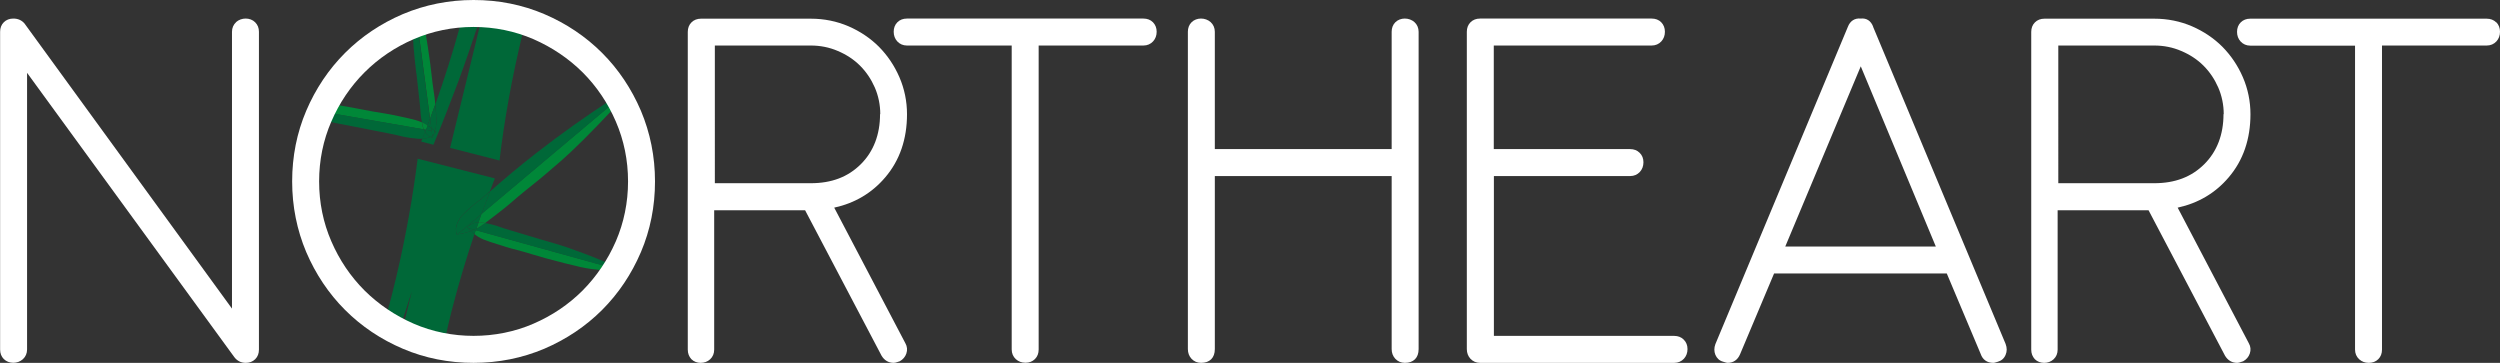 <svg viewBox="0 0 223.51 32.44" xmlns="http://www.w3.org/2000/svg" data-name="Layer 1" id="Layer_1">
  <rect x="0" y="0" width="223.51" height="32.44" fill="#333333" stroke="none"/>
  <defs>
    <style>
      .cls-1 {
        fill: #008738;
      }

      .cls-2 {
        fill: #fff;
      }

      .cls-3 {
        fill: none;
      }

      .cls-4 {
        fill: #006838;
      }
    </style>
  </defs>
  <g>
    <path d="M54.89,9.67c-2.04,2.18-3.69,3.8-4.67,4.66-1.29,1.13-2.08,1.77-2.08,1.77-.96.79-1.42,1.12-2.65,2.19,0,0-.46.4-1.88,1.47-.09.06-.16.12-.24.18.87.17,1.35.36,1.35.36.16.07,1.32.41,3.64,1.11,1.16.35,1.62.47,2.62.8.12.04.64.22,1.2.43.57.21,1.34.52,2.25.91.36-.58.69-1.19.97-1.83.75-1.72,1.12-3.55,1.12-5.5s-.37-3.78-1.12-5.5c-.16-.36-.33-.71-.51-1.05Z" class="cls-3"></path>
    <path d="M36.57,10.59c.47.11.79.19,1.15.35-.12-.63-.13-1.02-.13-1.02,0-.15-.12-1.22-.36-3.36-.12-1.07-.18-1.49-.25-2.42,0-.1-.04-.53-.06-1.01-.02.01-.05.02-.07.03-1.72.75-3.22,1.77-4.51,3.05-.93.93-1.72,1.98-2.37,3.14,2.39.39,2.58.5,4.53.8,0,0,.54.08,2.08.43Z" class="cls-3"></path>
    <path d="M37.34,14.2c2.3.59,4.6,1.17,6.9,1.76-.15.37-.29.77-.44,1.15,1.29-1.12,2.64-2.26,4.09-3.4,2.26-1.76,4.47-3.32,6.6-4.71-.61-1.01-1.32-1.95-2.15-2.78-1.29-1.29-2.79-2.3-4.51-3.05-.35-.15-.71-.28-1.07-.4-1.03,4.2-1.7,8.11-2.12,11.58-1.47-.38-2.95-.75-4.42-1.13.91-3.72,1.81-7.43,2.72-11.15-.05,0-.11,0-.16,0-.55,1.69-1.13,3.4-1.79,5.17-.73,1.99-1.49,3.9-2.25,5.72-.36-.09-.73-.19-1.09-.28.03-.09.07-.18.1-.26-.15.01-.28,0-.34,0-1.08-.09-1.69-.27-1.69-.27-.18-.06-1.5-.31-4.12-.83-1.06-.21-1.61-.3-2.38-.47-.71,1.69-1.08,3.48-1.08,5.37s.37,3.78,1.12,5.5c.75,1.72,1.76,3.22,3.05,4.51.69.69,1.44,1.29,2.26,1.83.29-1.05.56-2.11.82-3.21.9-3.81,1.52-7.38,1.93-10.65Z" class="cls-3"></path>
    <path d="M50.44,23.52c-2.87-.74-2.85-.83-4.77-1.32,0,0-.48-.12-1.83-.57-.45-.15-.74-.25-1.08-.46-.13-.08-.22-.16-.33-.24-.73,2.16-1.43,4.46-2.06,6.94-.2.78-.37,1.54-.54,2.3.82.15,1.66.23,2.52.23,1.95,0,3.78-.37,5.5-1.12,1.72-.75,3.22-1.77,4.51-3.05.63-.63,1.19-1.31,1.69-2.05-.35-.03-.76-.07-1.15-.12-.64-.09-1.16-.2-2.45-.53Z" class="cls-3"></path>
    <path d="M35.92,28.83c.07.03.13.07.2.1.23-.96.47-1.92.7-2.88-.28.91-.59,1.85-.9,2.78Z" class="cls-3"></path>
    <path d="M38.82,8.49s.04.24.1.85c.8-2.24,1.57-4.66,2.28-7.25-1.1.09-2.17.29-3.19.63.07.35.14.77.24,1.41.4,2.6.31,2.61.58,4.36Z" class="cls-3"></path>
    <path d="M38.92,9.34c-.06-.62-.1-.85-.1-.85-.27-1.74-.18-1.76-.58-4.36-.1-.64-.17-1.06-.24-1.41-.19.06-.38.14-.57.21l1.02,7.67c.16-.42.31-.84.46-1.27Z" class="cls-1"></path>
    <path d="M37.23,6.56c.24,2.14.36,3.21.36,3.36,0,0,0,.39.13,1.02.03.01.06.02.09.04.16.08.28.16.41.24.08-.2.15-.4.22-.61l-1.02-7.67c-.17.07-.35.12-.51.19.03.48.06.9.06,1.01.07.93.13,1.35.25,2.42Z" class="cls-4"></path>
    <path d="M37.79,11.28c-.03-.13-.05-.23-.07-.34-.36-.16-.68-.24-1.15-.35-1.54-.35-2.08-.43-2.08-.43-1.96-.3-2.14-.42-4.53-.8-.14.25-.26.51-.39.76l8.31,1.45c-.05-.13-.09-.24-.1-.29Z" class="cls-1"></path>
    <path d="M38.23,11.22c-.13-.08-.25-.17-.41-.24-.03-.01-.06-.03-.09-.04.02.11.04.21.07.34.01.05.04.16.1.29l.19.03c.05-.13.1-.25.15-.38Z" class="cls-1"></path>
    <path d="M35.74,12.14s.61.19,1.69.27c.06,0,.19,0,.34,0,.08-.21.16-.42.24-.63-.03-.05-.06-.1-.08-.13-.02-.03-.02-.06-.04-.09l-8.31-1.45c-.1.2-.21.4-.3.61-.02.04-.03.08-.05.12.77.17,1.31.26,2.38.47,2.63.51,3.94.77,4.12.83Z" class="cls-4"></path>
    <path d="M37.89,11.56s.02.06.04.09c.02.03.05.09.08.13.02-.06.05-.13.07-.19l-.19-.03Z" class="cls-4"></path>
    <path d="M42.42,20.93c.11.08.2.16.33.24.34.21.64.31,1.08.46,1.36.45,1.83.57,1.83.57,1.93.49,1.9.59,4.77,1.32,1.3.33,1.81.44,2.45.53.39.05.8.09,1.15.12.08-.11.15-.23.22-.35l-11.72-3.25c-.04.12-.08.23-.12.35Z" class="cls-1"></path>
    <path d="M50.98,22.21c-1-.34-1.45-.46-2.62-.8-2.32-.69-3.48-1.04-3.64-1.11,0,0-.49-.2-1.35-.36-.27.2-.51.36-.78.5-.02.05-.03.1-.05.15l11.72,3.25c.06-.09.11-.19.17-.28-.91-.39-1.68-.7-2.25-.91-.57-.21-1.08-.38-1.2-.43Z" class="cls-4"></path>
    <path d="M42.79,19.88c.21-.01.38.02.44.03.05,0,.09.02.14.03.08-.06.15-.11.24-.18,1.42-1.07,1.88-1.47,1.88-1.47,1.23-1.07,1.68-1.4,2.65-2.19,0,0,.78-.63,2.08-1.77.98-.86,2.63-2.48,4.67-4.66-.06-.12-.12-.23-.19-.35-3.89,3.27-7.77,6.54-11.66,9.81-.09.24-.17.49-.26.74Z" class="cls-1"></path>
    <path d="M42.79,19.88c-.06.18-.13.37-.19.55.27-.14.5-.3.78-.5-.05,0-.09-.02-.14-.03-.07-.01-.23-.04-.44-.03Z" class="cls-1"></path>
    <path d="M43.81,17.1c-.26.66-.51,1.34-.76,2.04,3.89-3.27,7.77-6.54,11.66-9.81-.06-.11-.14-.22-.2-.33-2.13,1.39-4.34,2.95-6.6,4.71-1.46,1.14-2.81,2.27-4.09,3.4Z" class="cls-4"></path>
    <path d="M42.42,20.93c-.12-.09-.24-.18-.34-.27-.46.17-.88.26-1.19.29-.03,0-.05,0-.08,0-.03-.1-.05-.26-.05-.44.01-.43.2-.75.3-.91.14-.23.29-.38.35-.44.86-.87,1.46-1.25,1.46-1.25.3-.27.62-.54.93-.81.15-.38.29-.78.44-1.15-2.3-.59-4.6-1.17-6.9-1.76-.41,3.27-1.03,6.84-1.93,10.65-.26,1.1-.54,2.17-.82,3.21.43.28.87.54,1.33.77.31-.94.62-1.87.9-2.78-.23.96-.47,1.92-.7,2.88.24.12.47.25.72.35.96.42,1.95.7,2.98.89.17-.76.34-1.52.54-2.3.63-2.47,1.33-4.78,2.06-6.94Z" class="cls-4"></path>
    <path d="M42.37,20.55c-.1.04-.19.08-.29.11.1.09.21.18.34.27.04-.12.08-.23.12-.35l-.16-.04s0,0-.01,0Z" class="cls-4"></path>
    <path d="M42.54,20.58c.02-.05.03-.1.05-.15-.07.04-.14.07-.21.11l.16.04Z" class="cls-4"></path>
    <path d="M41.77,20.33c.06-.06.15-.15.27-.23.29-.19.58-.21.74-.22,0,0,0,0,.01,0,.09-.25.17-.5.26-.74-.72.6-1.43,1.21-2.15,1.81.32-.04.73-.12,1.19-.29-.1-.1-.21-.2-.28-.28-.01-.02-.03-.03-.04-.05Z" class="cls-4"></path>
    <path d="M42.39,20.54l-.58-.16c.07.08.18.18.28.28.09-.04.19-.07.29-.11,0,0,0,0,.01,0Z" class="cls-4"></path>
    <path d="M42.78,19.88c-.16,0-.45.03-.74.22-.13.08-.22.17-.27.23.01.01.03.03.04.05l.58.16c.07-.03.14-.07.21-.11.06-.19.13-.37.19-.55,0,0,0,0-.01,0Z" class="cls-4"></path>
    <path d="M43.81,17.1c-.31.27-.63.54-.93.81,0,0-.6.39-1.46,1.25-.06.06-.21.21-.35.44-.1.17-.29.48-.3.91,0,.19.02.34.05.44.02,0,.05,0,.08,0,.72-.6,1.43-1.21,2.15-1.81.25-.7.51-1.37.76-2.04Z" class="cls-4"></path>
    <path d="M44.66,14.34c.41-3.47,1.09-7.38,2.12-11.58-1.22-.41-2.49-.64-3.82-.69-.91,3.72-1.81,7.43-2.72,11.15,1.47.38,2.95.75,4.42,1.13Z" class="cls-4"></path>
    <path d="M38.99,10.18c.03.42.05.69,0,1.04-.02.18-.07.33-.11.47.02.01.04.03.05.05.02.02.03.03.05.05-.05.06-.12.15-.21.23-.03.09-.07.18-.1.25,0,.02-.02.03-.02.05-.05-.02-.12-.06-.18-.09-.22.11-.42.15-.55.16-.06,0-.11,0-.16.01-.03.09-.07.18-.1.26.36.09.73.19,1.09.28.76-1.83,1.51-3.74,2.25-5.72.65-1.77,1.23-3.48,1.79-5.17-.15,0-.3-.02-.45-.02-.39,0-.77.03-1.14.06-.71,2.58-1.48,5-2.28,7.25.02.23.05.5.08.84Z" class="cls-4"></path>
    <path d="M38.65,12.12l.02.15c.03-.07.07-.16.1-.25-.02.02-.04.04-.06.06-.02.02-.04.03-.06.04Z" class="cls-4"></path>
    <path d="M38.88,11.7c.04-.15.09-.3.11-.47.05-.35.03-.63,0-1.04-.03-.34-.05-.61-.08-.84-.15.43-.31.85-.46,1.27l.11.82c.12.09.23.18.32.26Z" class="cls-4"></path>
    <path d="M38.45,10.61c-.08.2-.15.41-.22.61.12.07.24.14.33.22l-.11-.82Z" class="cls-4"></path>
    <path d="M38.47,12.23c.06.03.14.07.18.09,0-.02.02-.03.02-.05l-.02-.15c-.06.04-.12.08-.18.11Z" class="cls-4"></path>
    <path d="M38.94,11.75s-.04-.03-.05-.05c0,.01,0,.02,0,.03h.06Z" class="cls-4"></path>
    <path d="M38.59,11.69l.28.05s0-.02,0-.03c-.09-.08-.2-.17-.32-.26l.03.25Z" class="cls-4"></path>
    <path d="M38.59,11.69l-.03-.25c-.1-.07-.22-.14-.33-.22-.05.13-.1.25-.15.38l.51.09Z" class="cls-4"></path>
    <path d="M38.77,12.02c.09-.08.17-.17.21-.23-.02-.01-.03-.03-.05-.05h-.06c-.03.1-.06.19-.1.28Z" class="cls-4"></path>
    <path d="M38.47,12.23s-.06-.02-.11-.05c-.19-.13-.28-.27-.36-.4-.08.21-.16.42-.24.63.05,0,.1,0,.16-.01.12-.02.33-.06.55-.16Z" class="cls-4"></path>
    <path d="M38.59,11.69l.06.43s.04-.02.06-.04c.02-.02.04-.04.06-.06.04-.09.07-.18.1-.29l-.28-.05Z" class="cls-4"></path>
    <path d="M38.36,12.18s.07.03.11.05c.06-.03.12-.07.18-.11l-.06-.43-.51-.09c-.02.06-.05.13-.07.19.07.12.17.27.36.4Z" class="cls-4"></path>
  </g>
  <g>
    <path d="M21.11,1.98c-.24.22-.37.52-.37.86v24.75L2.19,2.1c-.25-.29-.58-.44-1-.44-.34,0-.63.11-.85.33-.22.22-.33.51-.33.85v28.41c0,.34.11.63.33.85.44.44,1.23.45,1.71.01.24-.22.37-.52.37-.86V6.51l18.53,25.42c.25.33.59.51,1.02.51.34,0,.63-.11.85-.33.22-.22.33-.51.33-.85V2.84c0-.34-.11-.62-.34-.85-.44-.44-1.23-.44-1.71-.01Z" class="cls-2"></path>
    <path d="M53.83,4.73c-1.46-1.46-3.2-2.63-5.17-3.47-1.97-.84-4.09-1.26-6.32-1.26s-4.35.43-6.32,1.26c-1.97.84-3.71,2.01-5.17,3.47-1.46,1.46-2.63,3.2-3.47,5.17-.84,1.97-1.26,4.09-1.26,6.32s.43,4.35,1.26,6.32c.84,1.96,2,3.7,3.47,5.17s3.2,2.63,5.17,3.47c1.97.84,4.09,1.26,6.32,1.26s4.35-.43,6.32-1.26c1.96-.84,3.7-2,5.17-3.47,1.46-1.46,2.63-3.2,3.47-5.17.84-1.97,1.26-4.09,1.26-6.32s-.43-4.35-1.26-6.32c-.84-1.96-2-3.7-3.47-5.17ZM56.15,16.22c0,1.88-.37,3.68-1.09,5.35-.73,1.67-1.73,3.15-2.97,4.4-1.25,1.25-2.73,2.25-4.4,2.97-3.33,1.45-7.37,1.45-10.7,0-1.67-.73-3.15-1.73-4.4-2.97-1.25-1.25-2.25-2.73-2.97-4.4-.72-1.66-1.09-3.46-1.09-5.35s.37-3.69,1.09-5.35c.72-1.67,1.72-3.15,2.97-4.4s2.73-2.25,4.4-2.97c1.67-.72,3.47-1.09,5.35-1.09s3.68.37,5.35,1.09c1.67.73,3.15,1.73,4.4,2.97,1.25,1.25,2.25,2.73,2.97,4.4.72,1.67,1.09,3.46,1.09,5.35Z" class="cls-2"></path>
    <path d="M74.6,18.56c1.83-.4,3.36-1.31,4.54-2.7,1.3-1.52,1.95-3.42,1.95-5.65,0-1.15-.23-2.27-.68-3.31-.45-1.04-1.07-1.95-1.83-2.72-.76-.76-1.68-1.38-2.72-1.83-1.05-.45-2.18-.68-3.36-.68h-9.83c-.34,0-.63.11-.85.33-.22.22-.33.51-.33.85v28.41c0,.34.11.62.32.85.43.44,1.23.44,1.68.01.24-.22.36-.52.36-.86v-12.46h8.13l6.84,13.01c.25.41.62.63,1.08.63.08,0,.19-.01.54-.14.29-.16.49-.4.59-.69.11-.31.08-.64-.09-.93l-6.36-12.12ZM78.68,10.2c0,1.83-.58,3.34-1.71,4.47-1.15,1.15-2.62,1.71-4.48,1.71h-8.58V4.07h8.58c.84,0,1.66.16,2.42.49.76.32,1.43.76,1.98,1.31.55.55.99,1.2,1.32,1.95.32.74.49,1.55.49,2.39Z" class="cls-2"></path>
    <path d="M102.22,1.66h-21.14c-.34,0-.63.11-.85.33-.22.22-.33.51-.33.85s.11.63.32.86c.22.24.52.37.86.37h9.37v27.18c0,.34.13.64.37.86.23.21.52.32.86.32s.63-.11.85-.33c.22-.22.33-.51.33-.85V4.07h9.37c.34,0,.64-.13.86-.37.21-.23.32-.52.32-.86s-.11-.62-.33-.85c-.22-.22-.51-.33-.85-.33Z" class="cls-2"></path>
    <path d="M124.75,1.99c-.22.22-.33.51-.33.85v10.49h-15.81V2.84c0-.34-.13-.64-.37-.86-.48-.43-1.27-.43-1.71.01-.22.22-.33.51-.33.85v28.37c0,.34.11.63.32.86.22.24.52.37.86.37.78,0,1.23-.45,1.23-1.23v-15.47h15.81v15.47c0,.34.11.63.32.86.22.24.52.37.86.37.78,0,1.23-.45,1.23-1.23V2.84c0-.34-.13-.64-.37-.86-.48-.43-1.27-.43-1.71.01Z" class="cls-2"></path>
    <path d="M149.7,30.03h-16.14v-14.29h12.19c.34,0,.64-.13.86-.37.21-.23.32-.52.32-.86s-.11-.63-.34-.85c-.22-.22-.51-.33-.85-.33h-12.19V4.07h14.12c.34,0,.64-.13.86-.37.21-.23.32-.52.32-.86s-.11-.62-.33-.85c-.22-.22-.51-.33-.85-.33h-15.35c-.34,0-.63.11-.85.33-.22.22-.33.51-.33.85v28.37c0,.34.11.63.32.86.22.24.52.37.86.37h17.37c.34,0,.64-.13.86-.37.21-.23.32-.52.32-.86s-.11-.62-.34-.85c-.22-.22-.51-.33-.85-.33Z" class="cls-2"></path>
    <path d="M167.47,2.39c-.2-.53-.6-.79-1.11-.73-.53-.06-.95.21-1.15.73l-11.85,28.38c-.12.33-.12.65,0,.95.13.31.37.53.67.61.28.09.36.11.43.11.51,0,.9-.27,1.11-.77l3.04-7.22h15.44l3.03,7.19c.17.51.57.8,1.12.8.06,0,.13,0,.42-.1.32-.09.56-.3.69-.62.13-.3.13-.62,0-.97l-11.85-28.36ZM173.07,22.04h-13.46l6.75-16.11,6.71,16.11Z" class="cls-2"></path>
    <path d="M194.71,18.56c1.83-.4,3.36-1.31,4.54-2.7,1.3-1.52,1.95-3.42,1.95-5.65,0-1.15-.23-2.27-.68-3.31-.45-1.04-1.07-1.95-1.83-2.72-.76-.76-1.68-1.38-2.72-1.83-1.05-.45-2.18-.68-3.36-.68h-9.83c-.34,0-.63.11-.85.33-.22.22-.33.51-.33.85v28.41c0,.34.11.62.32.85.43.44,1.23.44,1.68.01.24-.22.36-.52.36-.86v-12.46h8.13l6.84,13.01c.25.41.62.63,1.08.63.08,0,.19-.01.54-.14.29-.16.49-.4.59-.69.11-.31.08-.64-.09-.93l-6.36-12.12ZM198.79,10.2c0,1.83-.58,3.34-1.71,4.47-1.15,1.15-2.62,1.71-4.48,1.71h-8.58V4.07h8.58c.84,0,1.66.16,2.42.49.76.32,1.43.76,1.98,1.31.55.55.99,1.2,1.32,1.95.32.74.49,1.55.49,2.39Z" class="cls-2"></path>
    <path d="M223.17,2h0c-.22-.22-.51-.33-.85-.33h-21.14c-.34,0-.63.11-.85.33-.22.22-.33.51-.33.85s.11.63.32.86c.22.24.52.37.86.37h9.37v27.18c0,.34.13.64.37.86.23.21.52.32.86.32s.63-.11.85-.33c.22-.22.33-.51.33-.85V4.07h9.37c.34,0,.64-.13.86-.37.21-.23.32-.52.32-.86s-.11-.62-.33-.85Z" class="cls-2"></path>
  </g>
</svg>